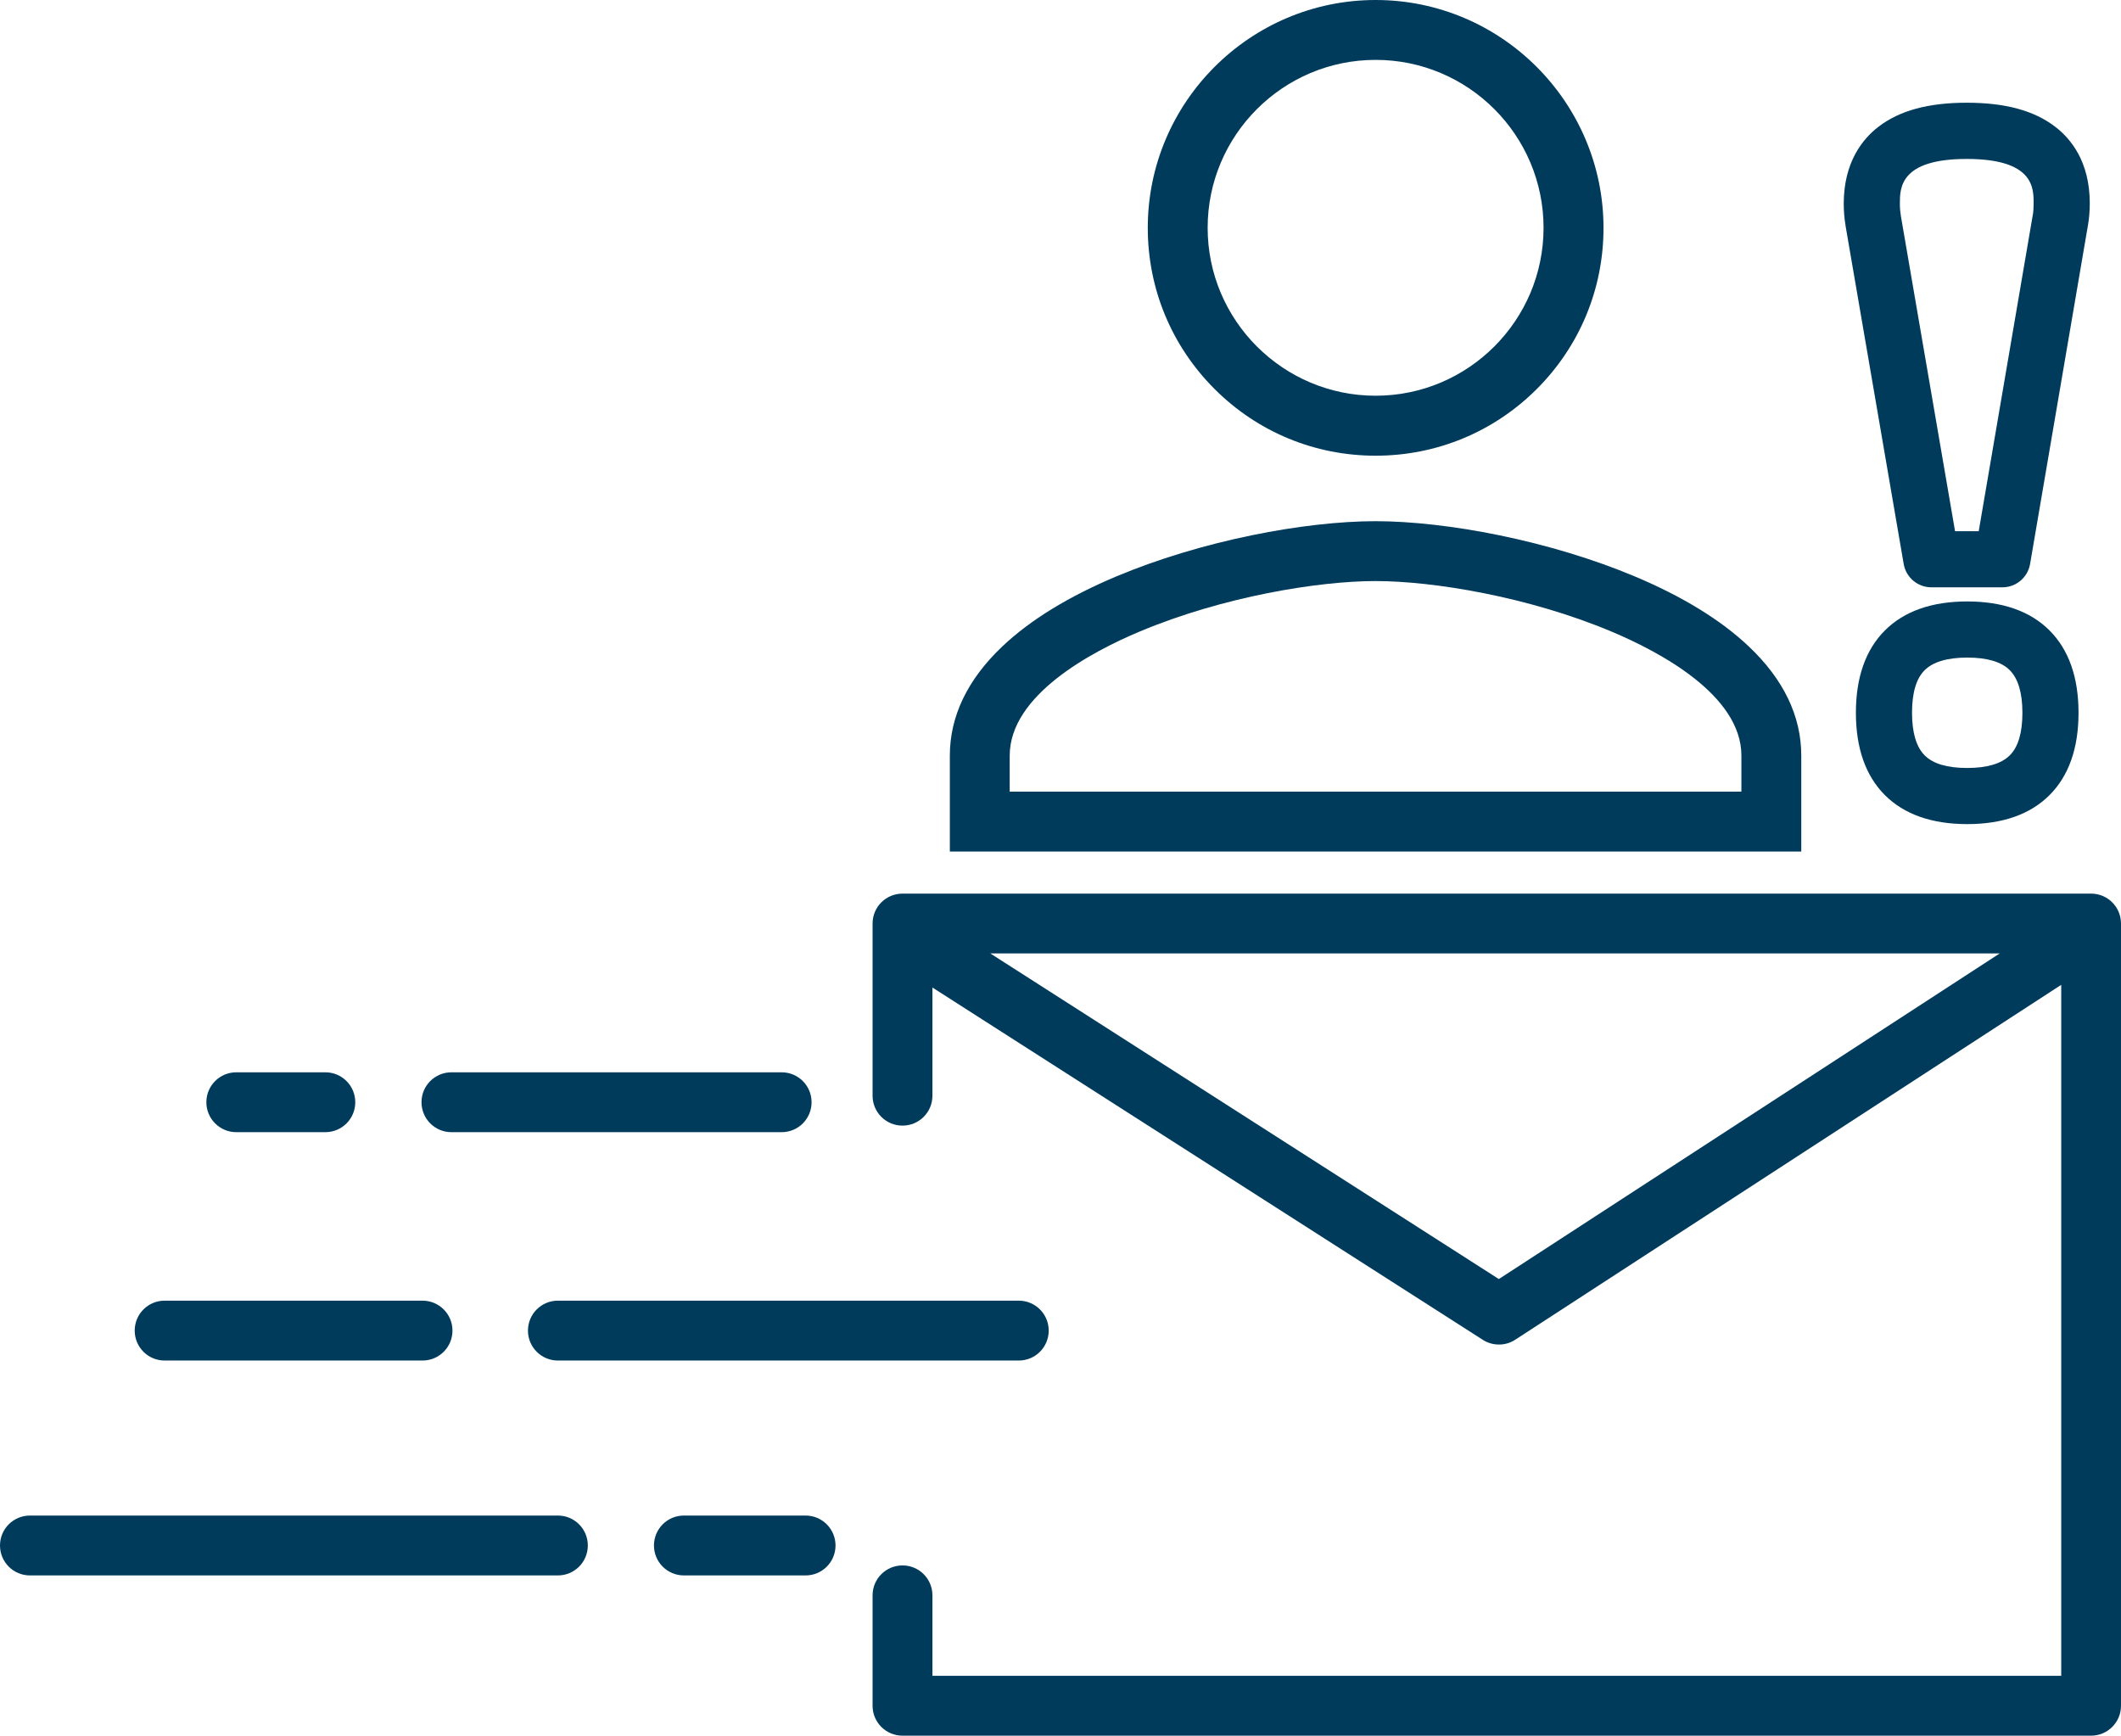 <?xml version="1.0" encoding="utf-8"?>
<!-- Generator: Adobe Illustrator 24.1.2, SVG Export Plug-In . SVG Version: 6.00 Build 0)  -->
<svg version="1.1" id="Layer_1" xmlns="http://www.w3.org/2000/svg" xmlns:xlink="http://www.w3.org/1999/xlink" x="0px" y="0px"
	 viewBox="0 0 2267.4 1855.5" style="enable-background:new 0 0 2267.4 1855.5;" xml:space="preserve">
<style type="text/css">
	.st0{fill:#003B5C;}
</style>
<g>
	<path class="st0" d="M1470.6,487.1c65,0,126.2-25.3,172.2-71.2c46-46,71.4-107.2,71.4-172.3C1714.1,109.3,1604.8,0,1470.6,0
		S1227,109.3,1227,243.5c0,65.1,25.4,126.3,71.4,172.3C1344.4,461.8,1405.5,487.1,1470.6,487.1z M1470.6,64
		c99,0,179.5,80.5,179.5,179.5c0,99-80.5,179.5-179.5,179.5S1291,342.5,1291,243.5C1291,144.5,1371.6,64,1470.6,64z"/>
	<path class="st0" d="M1925.6,807.7c0-42.2-18.9-81.6-56.3-116.9c-29.7-28.1-70.8-53.3-122-74.8c-43.4-18.2-93.5-33.4-144.8-43.9
		c-47.2-9.7-94-15-132-15c-38,0-84.9,5.3-132,15c-51.3,10.5-101.4,25.7-144.8,43.9c-51.2,21.5-92.3,46.7-122,74.8
		c-37.3,35.3-56.3,74.7-56.3,116.9v102.5h910.2V807.7z M1861.6,846.2h-782.2v-38.5c0-64.6,87.1-110.9,139.1-132.7
		c88.7-37.2,190.5-53.9,252-53.9c61.6,0,163.4,16.7,252,53.9c51.9,21.8,139.1,68.1,139.1,132.7V846.2z"/>
	<path class="st0" d="M2235.4,955.2H964.8c-17.7,0-32,14.3-32,32v184c0,17.7,14.3,32,32,32c17.7,0,32-14.3,32-32v-115.6l588.4,376.6
		c5.3,3.4,11.3,5,17.3,5c6.1,0,12.1-1.7,17.4-5.2l583.6-379.3v738.6H996.8v-86c0-17.7-14.3-32-32-32c-17.7,0-32,14.3-32,32v118
		c0,17.7,14.3,32,32,32h1270.6c17.7,0,32-14.3,32-32V987.2C2267.4,969.5,2253.1,955.2,2235.4,955.2z M1602.3,1367.2l-543.7-348.1
		h1079.2L1602.3,1367.2z"/>
	<path class="st0" d="M482.6,1210.2h353c17.7,0,32-14.3,32-32s-14.3-32-32-32h-353c-17.7,0-32,14.3-32,32S464.9,1210.2,482.6,1210.2
		z"/>
	<path class="st0" d="M564.4,1422.3c0,17.7,14.3,32,32,32h492.7c17.7,0,32-14.3,32-32s-14.3-32-32-32H596.4
		C578.7,1390.3,564.4,1404.6,564.4,1422.3z"/>
	<path class="st0" d="M176,1454.3h275.7c17.7,0,32-14.3,32-32s-14.3-32-32-32H176c-17.7,0-32,14.3-32,32S158.3,1454.3,176,1454.3z"
		/>
	<path class="st0" d="M596.4,1620H32c-17.7,0-32,14.3-32,32s14.3,32,32,32h564.4c17.7,0,32-14.3,32-32S614.1,1620,596.4,1620z"/>
	<path class="st0" d="M252.6,1210.2h95.2c17.7,0,32-14.3,32-32s-14.3-32-32-32h-95.2c-17.7,0-32,14.3-32,32S235,1210.2,252.6,1210.2
		z"/>
	<path class="st0" d="M861.2,1620H731.1c-17.7,0-32,14.3-32,32s14.3,32,32,32h130.1c17.7,0,32-14.3,32-32S878.8,1620,861.2,1620z"/>
	<path class="st0" d="M1972.9,241.1l62.2,361.8c2.5,14.4,15,24.9,29.6,24.9h75.9c14.6,0,27.1-10.5,29.6-24.9l61.8-361.7
		c1.3-7.2,2-15.2,2-24c0-44.3-20.2-69-37.2-81.9c-22.5-17.2-53.4-25.5-94.3-25.5c-41,0-71.9,8.4-94.4,25.7
		c-16.9,13-37.1,37.8-37.1,82.2c0,7.7,0.6,15.5,1.9,23.2C1972.9,241,1972.9,241.1,1972.9,241.1z M2102.5,169.9
		c71.5,0,71.5,30.9,71.5,47.4c0,5.2-0.3,9.6-1,13.2c0,0.1,0,0.3-0.1,0.4l-57.6,336.9H2090L2032.1,231c-0.7-4.4-1.1-8.8-1.1-13.2
		C2031,201,2031,169.9,2102.5,169.9z"/>
	<path class="st0" d="M2015,673.9c-20.6,20.6-31,50.2-31,88c0,37.8,10.4,67.4,31,88c20.6,20.6,50.2,31,88,31c37.8,0,67.4-10.4,88-31
		c20.6-20.6,31-50.2,31-88c0-37.8-10.4-67.4-31-88s-50.2-31-88-31C2065.2,642.9,2035.6,653.3,2015,673.9z M2162,761.9
		c0,21.3-4.5,36.6-13.5,45.5c-8.9,8.9-24.3,13.5-45.5,13.5c-21.3,0-36.6-4.5-45.5-13.5c-8.9-8.9-13.5-24.3-13.5-45.5
		c0-21.3,4.5-36.6,13.5-45.5c8.9-8.9,24.3-13.5,45.5-13.5c21.3,0,36.6,4.5,45.5,13.5C2157.4,725.3,2162,740.6,2162,761.9z"/>
</g>
</svg>
